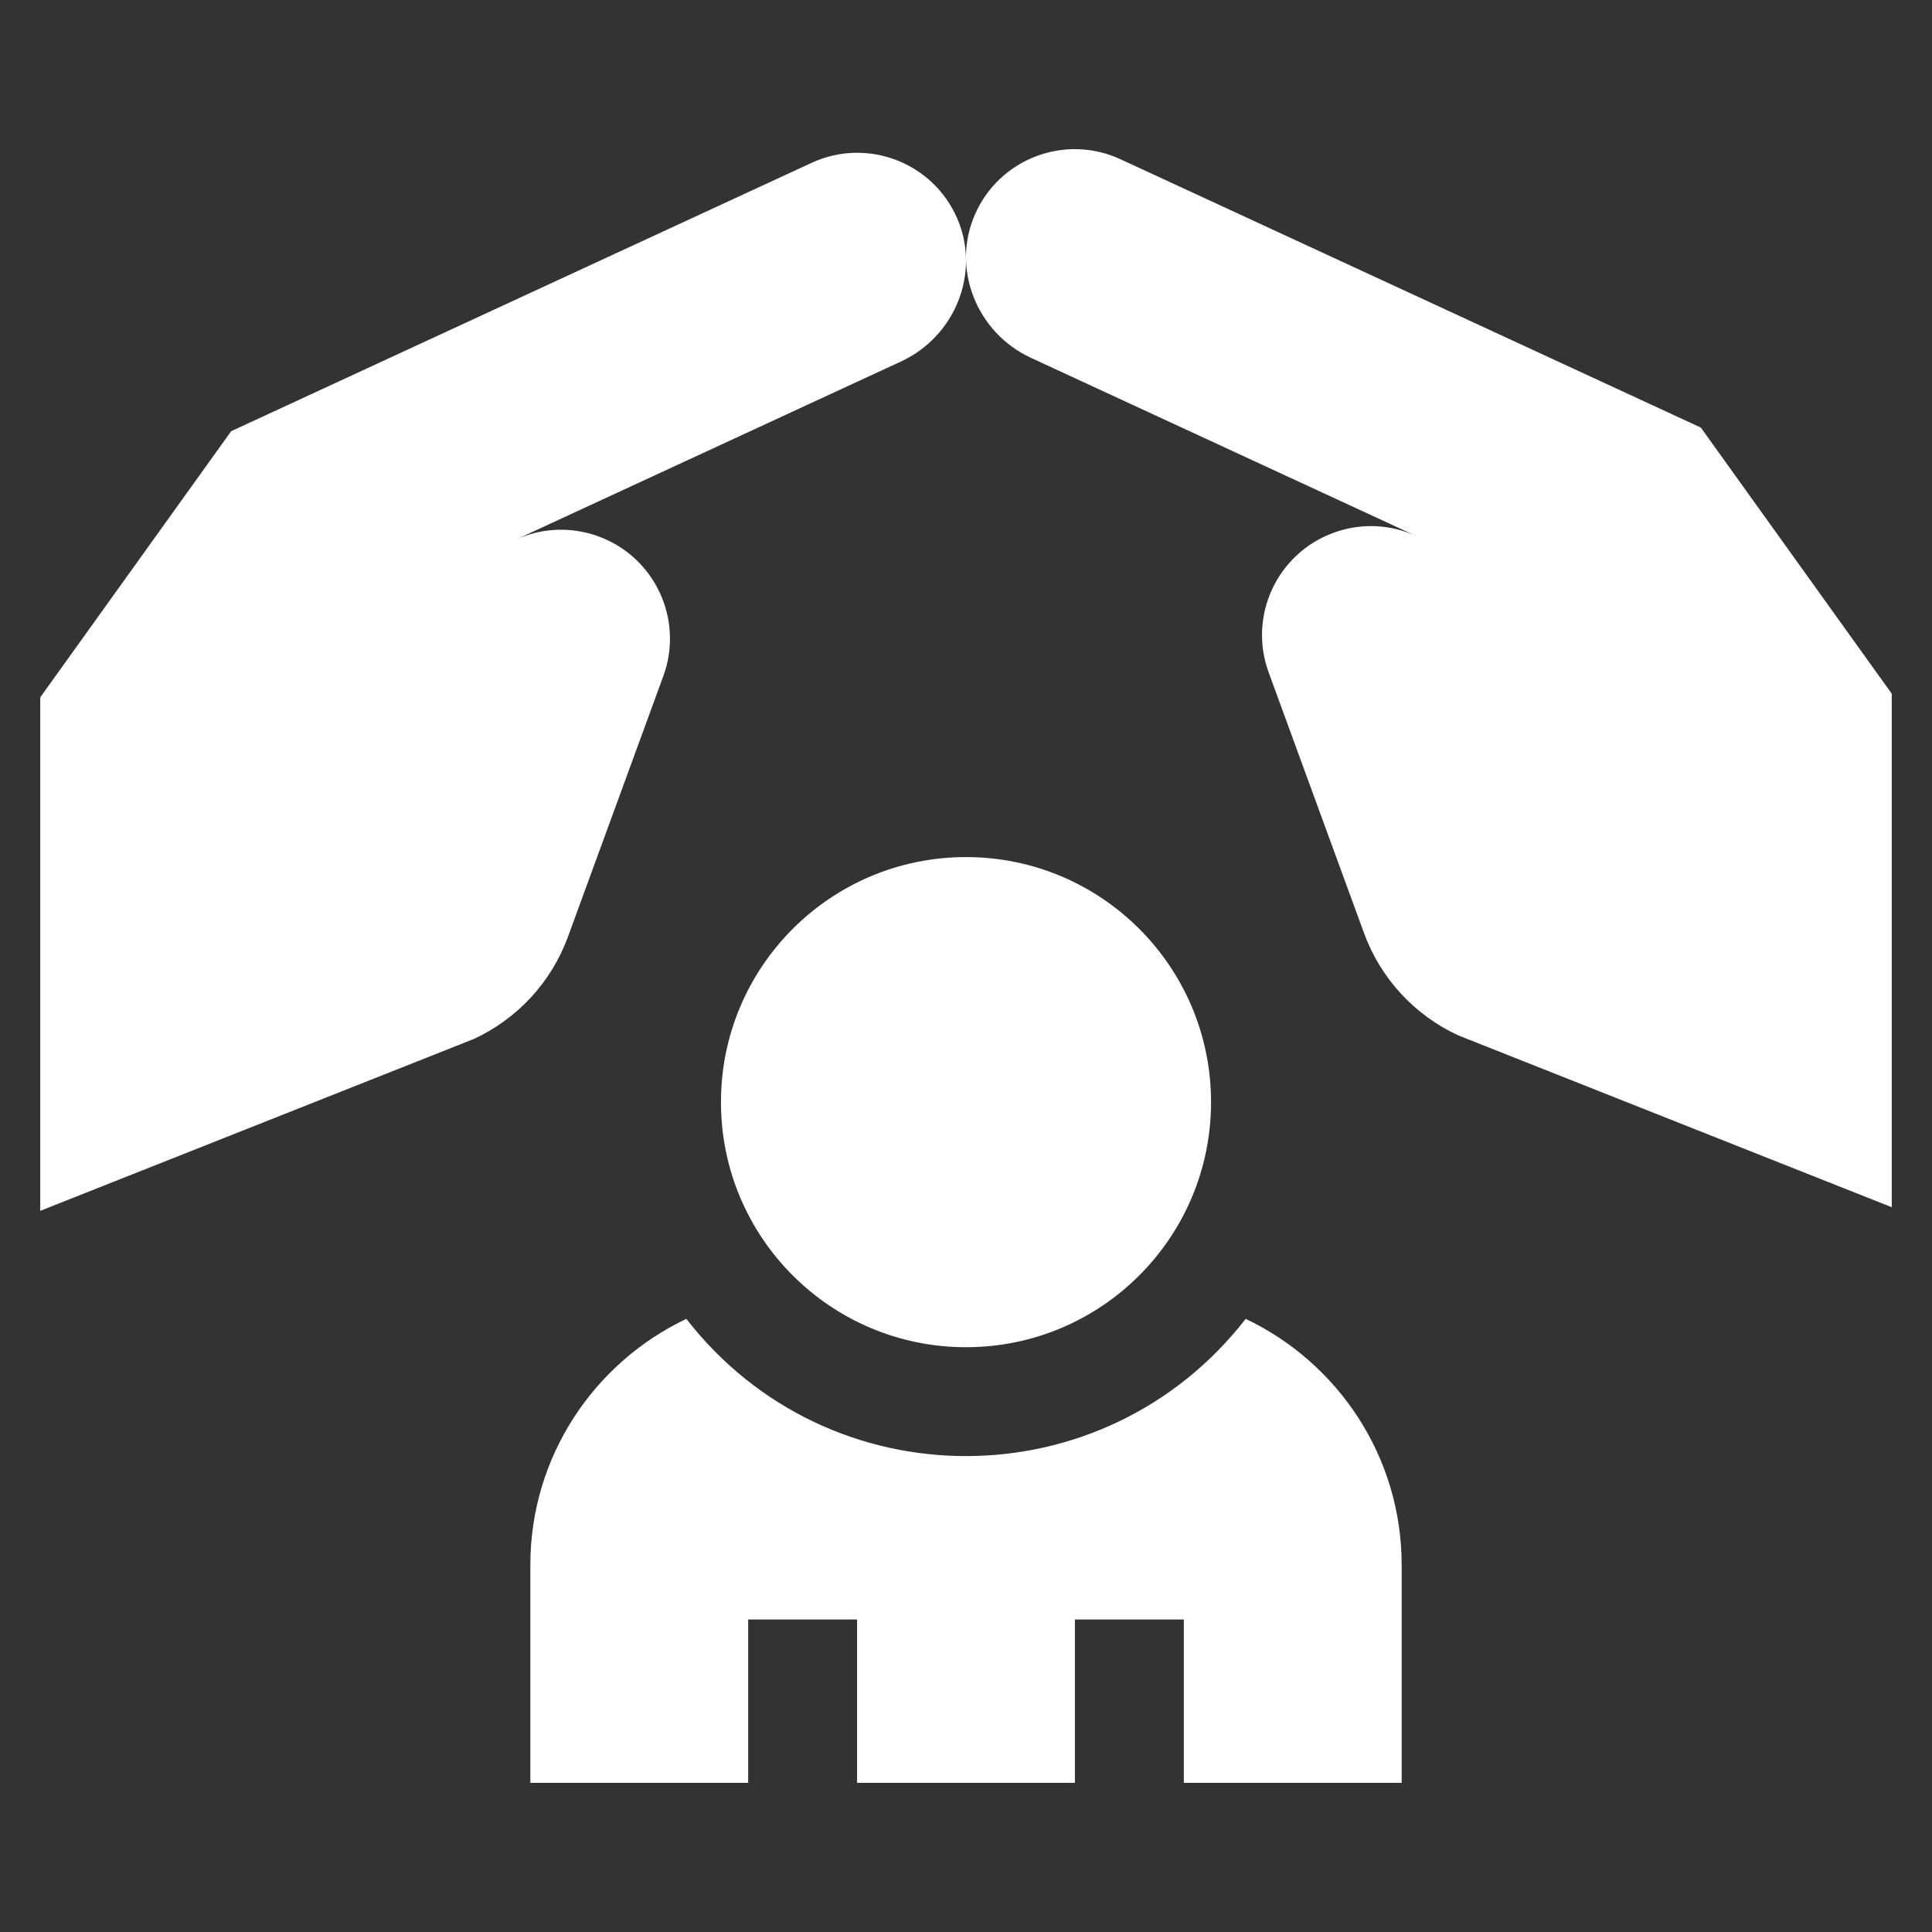 <?xml version="1.0" encoding="UTF-8"?>
<svg xmlns="http://www.w3.org/2000/svg" width="48" height="48" viewBox="0 0 48 48" fill="none">
  <rect x="0" y="0" width="48" height="48" fill="#333333" stroke="none"/>
  <path d="M42.257 10.623L27.837 3.956C26.459 3.319 24.825 3.94 24.219 5.335C23.63 6.691 24.273 8.271 25.615 8.891L35.197 13.322C34.568 13.03 33.828 12.98 33.127 13.238C31.725 13.753 31.005 15.309 31.521 16.71L33.889 23.183C34.3 24.307 35.142 25.22 36.228 25.723L47 29.993V17.235L42.257 10.623Z" fill="white"></path>
  <path d="M16.479 16.8C16.994 15.399 16.275 13.843 14.873 13.328C14.171 13.07 13.432 13.12 12.803 13.412L22.385 8.981C23.727 8.361 24.37 6.782 23.781 5.425C23.176 4.033 21.543 3.408 20.163 4.046L5.743 10.713L1 17.325V30.083L11.772 25.813C12.858 25.311 13.7 24.397 14.111 23.273L16.479 16.8Z" fill="white"></path>
  <path d="M30.948 32.767C27.423 37.305 20.589 37.32 17.052 32.767C14.763 33.853 13.176 36.185 13.176 38.882V44.294H18.588V40.235H21.294V44.294H26.706V40.235H29.412V44.294H34.824C34.824 43.639 34.824 39.541 34.824 38.882C34.824 36.185 33.237 33.853 30.948 32.767Z" fill="white"></path>
  <path d="M24 33.471C27.362 33.471 30.088 30.745 30.088 27.382C30.088 24.02 27.362 21.294 24 21.294C20.637 21.294 17.912 24.02 17.912 27.382C17.912 30.745 20.637 33.471 24 33.471Z" fill="white"></path>
</svg>
